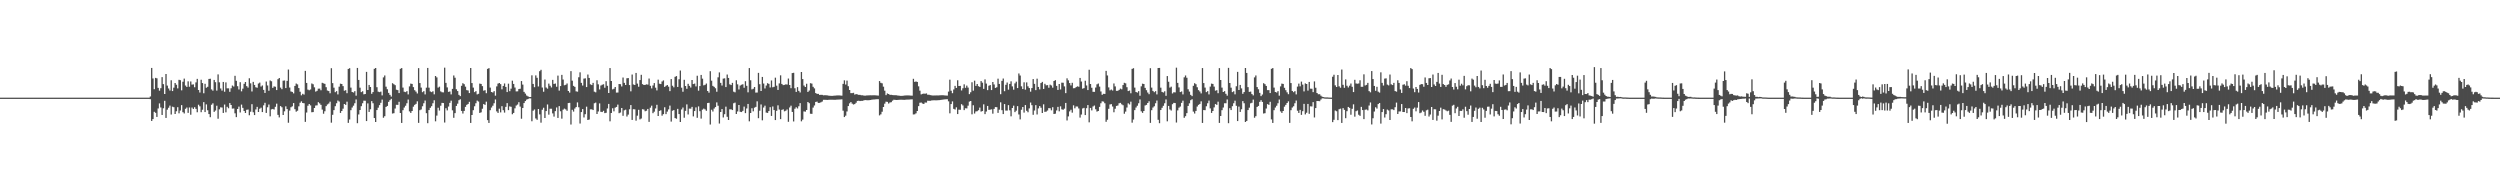 <?xml version="1.0" encoding="UTF-8"?>
<svg xmlns="http://www.w3.org/2000/svg" width="1920" height="150">
  <path d="M0 75.000h1v1.000H0zM1 75.000h1v1.000H1zM2 75.000h1v1.000H2zM3 75.000h1v1.000H3zM4 75.000h1v1.000H4zM5 75.000h1v1.000H5zM6 75.000h1v1.000H6zM7 75.000h1v1.000H7zM8 75.000h1v1.000H8zM9 75.000h1v1.000H9zM10 75.000h1v1.000H10zM11 75.000h1v1.000H11zM12 75.000h1v1.000H12zM13 75.000h1v1.000H13zM14 75.000h1v1.000H14zM15 75.000h1v1.000H15zM16 75.000h1v1.000H16zM17 75.000h1v1.000H17zM18 75.000h1v1.000H18zM19 75.000h1v1.000H19zM20 75.000h1v1.000H20zM21 75.000h1v1.000H21zM22 75.000h1v1.000H22zM23 75.000h1v1.000H23zM24 75.000h1v1.000H24zM25 75.000h1v1.000H25zM26 75.000h1v1.000H26zM27 75.000h1v1.000H27zM28 75.000h1v1.000H28zM29 75.000h1v1.000H29zM30 75.000h1v1.000H30zM31 75.000h1v1.000H31zM32 75.000h1v1.000H32zM33 75.000h1v1.000H33zM34 75.000h1v1.000H34zM35 75.000h1v1.000H35zM36 75.000h1v1.000H36zM37 75.000h1v1.000H37zM38 75.000h1v1.000H38zM39 75.000h1v1.000H39zM40 75.000h1v1.000H40zM41 75.000h1v1.000H41zM42 75.000h1v1.000H42zM43 75.000h1v1.000H43zM44 75.000h1v1.000H44zM45 75.000h1v1.000H45zM46 75.000h1v1.000H46zM47 75.000h1v1.000H47zM48 75.000h1v1.000H48zM49 75.000h1v1.000H49zM50 75.000h1v1.000H50zM51 75.000h1v1.000H51zM52 75.000h1v1.000H52zM53 75.000h1v1.000H53zM54 75.000h1v1.000H54zM55 75.000h1v1.000H55zM56 75.000h1v1.000H56zM57 75.000h1v1.000H57zM58 75.000h1v1.000H58zM59 75.000h1v1.000H59zM60 75.000h1v1.000H60zM61 75.000h1v1.000H61zM62 75.000h1v1.000H62zM63 75.000h1v1.000H63zM64 75.000h1v1.000H64zM65 75.000h1v1.000H65zM66 75.000h1v1.000H66zM67 75.000h1v1.000H67zM68 75.000h1v1.000H68zM69 75.000h1v1.000H69zM70 75.000h1v1.000H70zM71 75.000h1v1.000H71zM72 75.000h1v1.000H72zM73 75.000h1v1.000H73zM74 75.000h1v1.000H74zM75 75.000h1v1.000H75zM76 75.000h1v1.000H76zM77 75.000h1v1.000H77zM78 75.000h1v1.000H78zM79 75.000h1v1.000H79zM80 75.000h1v1.000H80zM81 75.000h1v1.000H81zM82 75.000h1v1.000H82zM83 75.000h1v1.000H83zM84 75.000h1v1.000H84zM85 75.000h1v1.000H85zM86 75.000h1v1.000H86zM87 75.000h1v1.000H87zM88 75.000h1v1.000H88zM89 75.000h1v1.000H89zM90 75.000h1v1.000H90zM91 75.000h1v1.000H91zM92 75.000h1v1.000H92zM93 75.000h1v1.000H93zM94 75.000h1v1.000H94zM95 75.000h1v1.000H95zM96 75.000h1v1.000H96zM97 75.000h1v1.000H97zM98 75.000h1v1.000H98zM99 75.000h1v1.000H99zM100 75.000h1v1.000H100zM101 75.000h1v1.000H101zM102 75.000h1v1.000H102zM103 75.000h1v1.000H103zM104 75.000h1v1.000H104zM105 75.000h1v1.000H105zM106 75.000h1v1.000H106zM107 75.000h1v1.000H107zM108 75.000h1v1.000H108zM109 75.000h1v1.000H109zM110 75.000h1v1.000H110zM111 75.000h1v1.000H111zM112 75.000h1v1.000H112zM113 75.000h1v1.000H113zM114 75.000h1v1.000H114zM115 74.087h1v2.117H115zM116 52.157h1v40.745H116zM117 60.237h1v31.196H117zM118 68.517h1v17.354H118zM119 59.797h1v26.816H119zM120 60.180h1v29.609H120zM121 67.481h1v15.808H121zM122 69.629h1v9.782H122zM123 67.750h1v14.791H123zM124 59.258h1v29.036H124zM125 64.591h1v18.555H125zM126 72.191h1v5.246H126zM127 56.810h1v33.751H127zM128 65.745h1v18.479H128zM129 67.916h1v14.831H129zM130 69.504h1v11.590H130zM131 61.633h1v26.324H131zM132 69.916h1v12.029H132zM133 67.326h1v15.015H133zM134 63.733h1v23.843H134zM135 65.077h1v20.357H135zM136 67.876h1v14.473H136zM137 61.274h1v25.751H137zM138 61.568h1v23.340H138zM139 69.386h1v11.331H139zM140 62.797h1v23.348H140zM141 60.353h1v26.764H141zM142 65.715h1v17.826H142zM143 66.744h1v15.866H143zM144 62.480h1v24.221H144zM145 66.589h1v15.962H145zM146 62.587h1v25.516H146zM147 64.978h1v17.599H147zM148 64.824h1v18.834H148zM149 67.035h1v15.305H149zM150 63.275h1v20.313H150zM151 60.593h1v25.627H151zM152 69.110h1v11.300H152zM153 71.091h1v10.583H153zM154 61.259h1v24.905H154zM155 63.807h1v20.445H155zM156 71.635h1v6.791H156zM157 64.361h1v21.693H157zM158 67.394h1v12.781H158zM159 66.687h1v17.983H159zM160 60.613h1v26.982H160zM161 60.452h1v29.542H161zM162 68.647h1v11.805H162zM163 69.616h1v9.719H163zM164 61.387h1v24.529H164zM165 63.142h1v21.773H165zM166 69.601h1v11.578H166zM167 57.119h1v34.049H167zM168 63.250h1v20.710H168zM169 67.959h1v14.468H169zM170 69.592h1v13.011H170zM171 62.924h1v23.810H171zM172 70.431h1v9.860H172zM173 63.293h1v22.999H173zM174 67.842h1v14.191H174zM175 67.831h1v15.336H175zM176 70.498h1v8.656H176zM177 67.768h1v12.883H177zM178 65.664h1v17.735H178zM179 66.449h1v16.851H179zM180 58.214h1v28.817H180zM181 62.031h1v27.915H181zM182 66.205h1v17.487H182zM183 68.693h1v13.200H183zM184 63.111h1v23.248H184zM185 70.162h1v10.191H185zM186 68.094h1v14.745H186zM187 64.369h1v20.880H187zM188 62.980h1v23.805H188zM189 66.126h1v18.200H189zM190 67.276h1v16.826H190zM191 60.122h1v28.403H191zM192 64.020h1v21.797H192zM193 70.254h1v9.778H193zM194 62.890h1v23.325H194zM195 65.247h1v23.135H195zM196 67.007h1v17.085H196zM197 67.361h1v14.688H197zM198 64.132h1v21.902H198zM199 63.436h1v20.079H199zM200 66.454h1v16.255H200zM201 65.660h1v20.404H201zM202 69.016h1v11.905H202zM203 71.378h1v7.566H203zM204 62.638h1v24.101H204zM205 65.659h1v16.717H205zM206 69.704h1v10.585H206zM207 61.813h1v27.533H207zM208 62.428h1v21.581H208zM209 67.469h1v16.180H209zM210 66.344h1v17.763H210zM211 66.626h1v15.385H211zM212 69.147h1v10.472H212zM213 60.814h1v27.403H213zM214 59.919h1v30.254H214zM215 67.262h1v14.206H215zM216 68.510h1v13.860H216zM217 61.945h1v26.359H217zM218 61.817h1v23.672H218zM219 67.645h1v14.032H219zM220 62.131h1v21.629H220zM221 53.378h1v40.873H221zM222 67.211h1v17.746H222zM223 70.247h1v12.123H223zM224 70.610h1v11.035H224zM225 71.730h1v7.416H225zM226 65.996h1v17.877H226zM227 64.149h1v21.588H227zM228 64.805h1v20.238H228zM229 67.617h1v14.049H229zM230 70.467h1v8.427H230zM231 73.228h1v4.603H231zM232 72.014h1v7.099H232zM233 72.664h1v6.651H233zM234 54.422h1v39.158H234zM235 63.693h1v22.707H235zM236 68.799h1v12.408H236zM237 69.346h1v10.504H237zM238 68.734h1v12.219H238zM239 64.121h1v22.107H239zM240 64.703h1v21.339H240zM241 67.056h1v15.878H241zM242 70.361h1v10.696H242zM243 69.757h1v11.152H243zM244 68.113h1v10.360H244zM245 68.044h1v11.350H245zM246 69.312h1v11.244H246zM247 63.594h1v20.602H247zM248 64.019h1v23.352H248zM249 64.385h1v21.080H249zM250 66.953h1v14.536H250zM251 69.533h1v10.699H251zM252 69.915h1v9.623H252zM253 71.635h1v6.463H253zM254 52.362h1v41.850H254zM255 63.865h1v24.299H255zM256 67.331h1v17.260H256zM257 70.815h1v10.742H257zM258 70.013h1v9.287H258zM259 72.493h1v4.739H259zM260 66.558h1v11.427H260zM261 64.249h1v22.461H261zM262 64.497h1v20.742H262zM263 66.163h1v17.315H263zM264 69.669h1v10.226H264zM265 69.296h1v11.252H265zM266 71.567h1v6.525H266zM267 52.917h1v41.446H267zM268 52.354h1v39.414H268zM269 67.276h1v17.346H269zM270 70.646h1v11.915H270zM271 71.078h1v10.092H271zM272 70.003h1v9.308H272zM273 73.495h1v2.916H273zM274 52.157h1v42.451H274zM275 61.367h1v26.544H275zM276 67.330h1v17.176H276zM277 70.779h1v10.757H277zM278 70.088h1v9.207H278zM279 72.463h1v4.858H279zM280 72.205h1v5.176H280zM281 55.194h1v37.785H281zM282 69.125h1v10.302H282zM283 65.241h1v20.706H283zM284 66.829h1v17.093H284zM285 72.033h1v5.648H285zM286 70.684h1v8.641H286zM287 52.856h1v37.793H287zM288 52.220h1v41.472H288zM289 66.948h1v17.603H289zM290 70.393h1v12.290H290zM291 70.767h1v9.984H291zM292 70.330h1v8.607H292zM293 73.269h1v3.241H293zM294 59.419h1v31.014H294zM295 57.979h1v31.242H295zM296 66.558h1v15.584H296zM297 68.558h1v12.794H297zM298 71.318h1v6.900H298zM299 72.874h1v4.070H299zM300 74.191h1v1.703H300zM301 63.915h1v23.295H301zM302 64.664h1v22.288H302zM303 65.445h1v17.890H303zM304 68.893h1v11.591H304zM305 69.211h1v11.322H305zM306 71.493h1v6.709H306zM307 52.845h1v33.933H307zM308 52.256h1v42.173H308zM309 67.257h1v17.397H309zM310 70.472h1v12.118H310zM311 70.779h1v10.406H311zM312 69.989h1v9.324H312zM313 72.475h1v3.941H313zM314 66.334h1v19.234H314zM315 64.211h1v22.533H315zM316 64.462h1v20.803H316zM317 66.896h1v15.024H317zM318 69.285h1v11.276H318zM319 70.365h1v9.424H319zM320 71.769h1v6.031H320zM321 52.312h1v42.075H321zM322 63.788h1v20.848H322zM323 67.299h1v16.762H323zM324 70.786h1v10.813H324zM325 69.998h1v9.321H325zM326 72.479h1v4.754H326zM327 67.331h1v19.609H327zM328 52.151h1v42.483H328zM329 67.313h1v17.198H329zM330 70.234h1v12.542H330zM331 70.773h1v10.766H331zM332 70.084h1v9.212H332zM333 72.462h1v4.535H333zM334 58.385h1v34.781H334zM335 59.457h1v29.327H335zM336 67.281h1v15.446H336zM337 66.548h1v18.345H337zM338 70.192h1v11.035H338zM339 70.863h1v8.154H339zM340 70.987h1v8.169H340zM341 51.959h1v42.153H341zM342 63.643h1v19.489H342zM343 67.146h1v17.635H343zM344 70.548h1v11.271H344zM345 70.240h1v8.762H345zM346 72.498h1v4.815H346zM347 68.274h1v16.469H347zM348 57.945h1v32.520H348zM349 59.682h1v27.229H349zM350 68.553h1v12.808H350zM351 69.926h1v9.682H351zM352 72.872h1v4.073H352zM353 73.834h1v2.402H353zM354 65.897h1v19.286H354zM355 63.909h1v23.306H355zM356 64.660h1v20.558H356zM357 66.580h1v15.486H357zM358 69.211h1v11.326H358zM359 69.473h1v10.367H359zM360 71.494h1v6.711H360zM361 52.249h1v42.184H361zM362 63.794h1v24.540H362zM363 67.296h1v17.361H363zM364 70.780h1v10.838H364zM365 69.986h1v9.326H365zM366 72.473h1v4.766H366zM367 72.051h1v5.948H367zM368 64.213h1v22.537H368zM369 64.468h1v21.814H369zM370 66.147h1v17.365H370zM371 69.656h1v10.254H371zM372 69.281h1v11.278H372zM373 71.558h1v6.539H373zM374 52.876h1v39.408H374zM375 52.311h1v42.079H375zM376 67.264h1v17.373H376zM377 70.637h1v11.934H377zM378 71.072h1v10.106H378zM379 69.998h1v9.320H379zM380 73.494h1v2.919H380zM381 66.346h1v19.208H381zM382 64.223h1v22.514H382zM383 63.732h1v19.750H383zM384 64.594h1v21.705H384zM385 68.632h1v12.916H385zM386 65.986h1v18.631H386zM387 64.076h1v22.408H387zM388 66.779h1v15.285H388zM389 70.708h1v8.492H389zM390 64.260h1v20.313H390zM391 70.027h1v11.699H391zM392 68.087h1v13.946H392zM393 61.933h1v25.817H393zM394 64.437h1v22.272H394zM395 67.215h1v16.000H395zM396 70.183h1v10.861H396zM397 70.129h1v10.160H397zM398 68.417h1v10.090H398zM399 68.141h1v13.723H399zM400 62.276h1v28.893H400zM401 64.990h1v17.967H401zM402 70.574h1v8.565H402zM403 71.865h1v5.770H403zM404 73.374h1v3.145H404zM405 74.002h1v2.058H405zM406 74.528h1v1.000H406zM407 74.475h1v1.097H407zM408 57.874h1v35.254H408zM409 64.447h1v20.549H409zM410 66.991h1v17.080H410zM411 57.897h1v33.087H411zM412 59.744h1v32.250H412zM413 66.424h1v17.280H413zM414 54.657h1v33.200H414zM415 53.626h1v40.559H415zM416 67.206h1v17.070H416zM417 70.436h1v12.311H417zM418 61.081h1v29.565H418zM419 67.240h1v18.058H419zM420 68.088h1v12.156H420zM421 64.222h1v23.824H421zM422 65.852h1v17.655H422zM423 67.151h1v16.371H423zM424 61.336h1v25.768H424zM425 64.486h1v25.040H425zM426 64.135h1v21.235H426zM427 66.626h1v15.891H427zM428 58.059h1v32.506H428zM429 69.585h1v11.904H429zM430 66.086h1v19.342H430zM431 57.473h1v33.647H431zM432 61.060h1v23.190H432zM433 65.477h1v17.933H433zM434 65.105h1v18.915H434zM435 64.120h1v20.980H435zM436 69.887h1v9.273H436zM437 71.141h1v7.835H437zM438 54.638h1v41.012H438zM439 61.929h1v22.375H439zM440 65.962h1v19.742H440zM441 66.690h1v16.674H441zM442 70.168h1v12.070H442zM443 70.421h1v8.218H443zM444 59.353h1v23.028H444zM445 55.567h1v39.318H445zM446 63.658h1v22.388H446zM447 65.707h1v18.069H447zM448 60.362h1v29.874H448zM449 60.149h1v27.557H449zM450 66.848h1v15.077H450zM451 57.261h1v34.899H451zM452 59.856h1v31.961H452zM453 64.782h1v19.189H453zM454 65.312h1v18.667H454zM455 63.647h1v20.903H455zM456 70.398h1v8.924H456zM457 70.903h1v7.891H457zM458 61.663h1v25.908H458zM459 64.764h1v20.849H459zM460 68.708h1v10.705H460zM461 65.685h1v20.186H461zM462 65.070h1v21.012H462zM463 64.736h1v20.383H463zM464 67.391h1v19.510H464zM465 62.351h1v24.271H465zM466 65.885h1v17.422H466zM467 71.408h1v8.432H467zM468 52.287h1v40.901H468zM469 62.189h1v24.584H469zM470 68.670h1v14.485H470zM471 68.153h1v17.363H471zM472 66.796h1v15.911H472zM473 71.102h1v10.998H473zM474 71.046h1v9.298H474zM475 64.537h1v22.391H475zM476 64.671h1v21.761H476zM477 66.388h1v16.577H477zM478 59.520h1v29.425H478zM479 63.666h1v21.051H479zM480 65.275h1v18.944H480zM481 60.111h1v29.378H481zM482 59.963h1v28.028H482zM483 65.315h1v18.609H483zM484 70.132h1v10.564H484zM485 57.256h1v34.835H485zM486 64.887h1v18.966H486zM487 65.294h1v18.671H487zM488 56.021h1v36.650H488zM489 64.191h1v24.656H489zM490 66.636h1v17.675H490zM491 61.506h1v30.215H491zM492 57.463h1v33.548H492zM493 64.636h1v19.217H493zM494 65.290h1v18.812H494zM495 65.180h1v20.276H495zM496 64.753h1v20.272H496zM497 64.968h1v18.678H497zM498 60.302h1v33.290H498zM499 65.898h1v16.795H499zM500 67.893h1v13.249H500zM501 65.658h1v21.256H501zM502 63.786h1v21.971H502zM503 67.323h1v15.995H503zM504 69.442h1v11.051H504zM505 61.192h1v27.881H505zM506 64.321h1v20.879H506zM507 64.576h1v20.114H507zM508 62.551h1v26.277H508zM509 61.761h1v25.882H509zM510 66.783h1v15.622H510zM511 65.909h1v21.731H511zM512 65.272h1v20.415H512zM513 66.551h1v17.471H513zM514 69.981h1v11.137H514zM515 60.713h1v32.659H515zM516 65.849h1v19.211H516zM517 67.046h1v17.494H517zM518 58.994h1v31.694H518zM519 58.433h1v32.773H519zM520 66.783h1v16.837H520zM521 60.852h1v26.739H521zM522 54.143h1v39.534H522zM523 67.309h1v16.755H523zM524 70.462h1v12.149H524zM525 61.299h1v29.124H525zM526 66.025h1v19.143H526zM527 68.185h1v11.988H527zM528 64.340h1v23.555H528zM529 65.951h1v17.472H529zM530 67.228h1v16.215H530zM531 61.452h1v20.614H531zM532 64.570h1v24.843H532zM533 64.202h1v21.098H533zM534 66.332h1v16.138H534zM535 58.145h1v32.344H535zM536 69.612h1v12.077H536zM537 66.122h1v19.265H537zM538 57.534h1v33.527H538zM539 60.412h1v23.808H539zM540 65.513h1v17.870H540zM541 65.137h1v18.861H541zM542 64.148h1v20.923H542zM543 69.898h1v9.253H543zM544 71.149h1v7.817H544zM545 54.678h1v40.937H545zM546 61.948h1v22.339H546zM547 65.970h1v19.710H547zM548 66.700h1v16.650H548zM549 67.776h1v14.454H549zM550 70.428h1v8.209H550zM551 59.372h1v21.826H551zM552 55.585h1v39.283H552zM553 63.665h1v22.372H553zM554 65.711h1v18.055H554zM555 60.369h1v29.854H555zM556 60.157h1v27.538H556zM557 66.852h1v15.069H557zM558 57.267h1v32.425H558zM559 59.861h1v32.289H559zM560 64.782h1v19.183H560zM561 65.313h1v18.659H561zM562 63.655h1v20.894H562zM563 70.398h1v8.921H563zM564 70.906h1v7.888H564zM565 61.663h1v25.896H565zM566 64.762h1v20.846H566zM567 68.713h1v11.910H567zM568 65.687h1v20.183H568zM569 65.072h1v21.012H569zM570 64.738h1v20.386H570zM571 67.394h1v14.491H571zM572 62.351h1v24.548H572zM573 65.886h1v17.420H573zM574 70.919h1v8.919H574zM575 52.279h1v40.898H575zM576 61.635h1v25.140H576zM577 68.668h1v14.486H577zM578 68.152h1v17.364H578zM579 66.797h1v15.908H579zM580 71.102h1v10.996H580zM581 71.046h1v6.760H581zM582 55.943h1v34.834H582zM583 64.657h1v20.399H583zM584 69.866h1v10.354H584zM585 59.062h1v33.350H585zM586 64.156h1v18.454H586zM587 67.936h1v13.213H587zM588 65.692h1v20.804H588zM589 63.888h1v22.857H589zM590 64.394h1v20.917H590zM591 67.152h1v15.185H591zM592 61.783h1v27.250H592zM593 67.006h1v14.736H593zM594 66.673h1v17.863H594zM595 59.667h1v32.532H595zM596 65.775h1v19.330H596zM597 69.051h1v11.845H597zM598 64.028h1v20.119H598zM599 57.842h1v33.638H599zM600 64.473h1v19.891H600zM601 65.375h1v18.595H601zM602 65.160h1v20.362H602zM603 64.744h1v20.277H603zM604 64.912h1v19.144H604zM605 60.303h1v33.243H605zM606 65.287h1v17.237H606zM607 67.732h1v13.420H607zM608 56.126h1v29.863H608zM609 55.936h1v37.370H609zM610 67.792h1v15.713H610zM611 70.626h1v11.734H611zM612 66.902h1v16.387H612zM613 69.805h1v11.795H613zM614 71.021h1v8.200H614zM615 55.313h1v37.878H615zM616 60.705h1v31.135H616zM617 65.714h1v19.865H617zM618 66.827h1v18.911H618zM619 64.311h1v20.179H619zM620 70.594h1v7.736H620zM621 69.530h1v9.751H621zM622 63.904h1v23.459H622zM623 64.226h1v23.206H623zM624 66.683h1v15.941H624zM625 67.882h1v13.102H625zM626 71.500h1v6.795H626zM627 72.091h1v5.955H627zM628 72.087h1v6.962H628zM629 72.905h1v6.082H629zM630 72.832h1v5.695H630zM631 72.848h1v5.120H631zM632 73.205h1v3.452H632zM633 73.132h1v3.537H633zM634 73.173h1v3.550H634zM635 73.264h1v3.487H635zM636 73.460h1v3.199H636zM637 73.554h1v3.038H637zM638 73.632h1v2.961H638zM639 73.633h1v2.978H639zM640 73.461h1v3.195H640zM641 73.399h1v3.245H641zM642 73.309h1v3.240H642zM643 73.262h1v3.231H643zM644 73.290h1v3.134H644zM645 73.372h1v3.040H645zM646 73.477h1v2.833H646zM647 64.425h1v20.553H647zM648 61.703h1v28.216H648zM649 64.919h1v23.928H649zM650 61.926h1v23.670H650zM651 66.212h1v15.238H651zM652 69.118h1v10.245H652zM653 71.508h1v6.885H653zM654 71.509h1v8.117H654zM655 71.280h1v9.016H655zM656 72.679h1v7.249H656zM657 72.219h1v6.661H657zM658 72.508h1v5.030H658zM659 72.848h1v4.522H659zM660 72.866h1v4.771H660zM661 73.142h1v4.343H661zM662 73.159h1v4.295H662zM663 73.440h1v3.595H663zM664 73.460h1v3.370H664zM665 73.307h1v3.666H665zM666 73.289h1v3.739H666zM667 73.200h1v3.746H667zM668 73.160h1v3.661H668zM669 73.193h1v3.389H669zM670 73.156h1v3.296H670zM671 73.174h1v3.192H671zM672 73.237h1v3.068H672zM673 73.321h1v2.876H673zM674 73.440h1v2.722H674zM675 62.249h1v26.399H675zM676 63.578h1v24.234H676zM677 63.984h1v21.806H677zM678 66.557h1v15.622H678zM679 69.646h1v9.974H679zM680 73.049h1v5.042H680zM681 71.772h1v6.444H681zM682 72.190h1v7.315H682zM683 72.882h1v5.813H683zM684 72.784h1v5.687H684zM685 73.024h1v4.305H685zM686 73.121h1v3.468H686zM687 73.101h1v3.622H687zM688 73.154h1v3.626H688zM689 73.349h1v3.395H689zM690 73.466h1v3.205H690zM691 73.610h1v2.990H691zM692 73.624h1v2.995H692zM693 73.566h1v3.080H693zM694 73.387h1v3.288H694zM695 73.318h1v3.256H695zM696 73.248h1v3.271H696zM697 73.250h1v3.236H697zM698 73.314h1v3.109H698zM699 73.410h1v2.948H699zM700 73.487h1v2.807H700zM701 60.539h1v27.365H701zM702 62.879h1v24.946H702zM703 62.549h1v24.504H703zM704 62.944h1v22.282H704zM705 66.306h1v15.193H705zM706 69.627h1v9.263H706zM707 72.480h1v6.252H707zM708 72.090h1v7.399H708zM709 71.878h1v8.000H709zM710 71.996h1v6.724H710zM711 71.753h1v7.041H711zM712 72.737h1v4.601H712zM713 72.731h1v4.686H713zM714 73.045h1v4.366H714zM715 73.216h1v3.918H715zM716 73.373h1v3.659H716zM717 73.312h1v3.679H717zM718 73.305h1v3.728H718zM719 73.243h1v3.831H719zM720 73.330h1v3.622H720zM721 73.194h1v3.704H721zM722 73.154h1v3.594H722zM723 73.098h1v3.485H723zM724 73.165h1v3.256H724zM725 73.247h1v3.114H725zM726 73.378h1v2.882H726zM727 73.429h1v2.772H727zM728 70.364h1v7.461H728zM729 61.193h1v25.822H729zM730 69.674h1v10.242H730zM731 71.592h1v6.305H731zM732 68.708h1v14.904H732zM733 65.926h1v18.180H733zM734 67.550h1v14.891H734zM735 61.642h1v25.970H735zM736 66.050h1v18.171H736zM737 65.966h1v18.379H737zM738 69.493h1v10.539H738zM739 67.804h1v13.195H739zM740 64.781h1v19.798H740zM741 67.451h1v15.682H741zM742 65.737h1v17.526H742zM743 67.279h1v13.857H743zM744 72.295h1v5.732H744zM745 70.855h1v6.690H745zM746 63.195h1v24.596H746zM747 69.650h1v11.179H747zM748 61.954h1v25.231H748zM749 65.941h1v19.682H749zM750 64.513h1v20.903H750zM751 66.188h1v18.436H751zM752 66.777h1v15.858H752zM753 62.259h1v23.460H753zM754 63.477h1v21.827H754zM755 68.236h1v11.916H755zM756 60.953h1v26.688H756zM757 64.220h1v21.426H757zM758 69.212h1v12.166H758zM759 65.819h1v18.534H759zM760 65.334h1v18.876H760zM761 69.188h1v14.799H761zM762 63.000h1v24.322H762zM763 64.860h1v18.726H763zM764 67.552h1v14.659H764zM765 67.028h1v15.292H765zM766 60.404h1v26.266H766zM767 64.485h1v19.727H767zM768 72.320h1v6.283H768zM769 62.122h1v22.533H769zM770 60.288h1v27.334H770zM771 70.047h1v9.864H771zM772 65.116h1v19.825H772zM773 63.401h1v21.524H773zM774 68.848h1v11.883H774zM775 64.454h1v20.303H775zM776 62.446h1v26.893H776zM777 66.332h1v16.636H777zM778 68.888h1v12.258H778zM779 64.039h1v22.067H779zM780 62.744h1v22.259H780zM781 67.617h1v13.896H781zM782 56.438h1v31.472H782zM783 57.999h1v33.716H783zM784 66.292h1v17.976H784zM785 68.398h1v13.791H785zM786 63.207h1v23.281H786zM787 68.876h1v11.806H787zM788 63.287h1v21.812H788zM789 66.301h1v19.920H789zM790 67.657h1v15.570H790zM791 70.389h1v8.357H791zM792 67.620h1v13.174H792zM793 60.713h1v27.474H793zM794 64.429h1v20.485H794zM795 69.216h1v11.534H795zM796 60.404h1v27.512H796zM797 66.747h1v16.483H797zM798 68.683h1v12.780H798zM799 63.781h1v18.982H799zM800 62.873h1v23.931H800zM801 68.310h1v11.825H801zM802 64.366h1v21.524H802zM803 65.560h1v20.145H803zM804 65.358h1v19.553H804zM805 67.373h1v15.661H805zM806 65.022h1v18.146H806zM807 65.614h1v19.100H807zM808 67.337h1v14.974H808zM809 62.216h1v25.315H809zM810 61.531h1v25.791H810zM811 65.921h1v18.938H811zM812 69.062h1v13.025H812zM813 64.531h1v20.950H813zM814 68.705h1v12.954H814zM815 63.498h1v20.471H815zM816 63.545h1v20.761H816zM817 66.371h1v17.085H817zM818 71.533h1v7.501H818zM819 60.166h1v32.341H819zM820 61.694h1v27.677H820zM821 63.801h1v21.728H821zM822 65.573h1v18.713H822zM823 63.593h1v22.922H823zM824 67.793h1v13.098H824zM825 67.665h1v15.557H825zM826 66.881h1v14.896H826zM827 66.300h1v15.491H827zM828 66.596h1v16.711H828zM829 59.838h1v30.466H829zM830 62.615h1v25.320H830zM831 68.105h1v15.211H831zM832 67.700h1v15.120H832zM833 61.990h1v26.380H833zM834 65.655h1v17.436H834zM835 69.176h1v11.509H835zM836 53.564h1v40.399H836zM837 64.513h1v18.375H837zM838 67.372h1v17.439H838zM839 70.507h1v11.253H839zM840 70.532h1v10.495H840zM841 67.213h1v16.693H841zM842 64.760h1v20.939H842zM843 64.165h1v21.075H843zM844 66.532h1v15.526H844zM845 70.266h1v9.066H845zM846 72.785h1v5.043H846zM847 72.018h1v6.035H847zM848 72.141h1v7.169H848zM849 54.442h1v39.122H849zM850 57.978h1v33.996H850zM851 67.122h1v16.416H851zM852 69.350h1v10.900H852zM853 68.739h1v11.217H853zM854 69.532h1v12.300H854zM855 64.126h1v22.096H855zM856 66.378h1v17.139H856zM857 69.809h1v11.532H857zM858 69.757h1v11.298H858zM859 69.016h1v10.293H859zM860 68.046h1v10.965H860zM861 68.599h1v11.522H861zM862 65.353h1v15.468H862zM863 63.596h1v23.770H863zM864 64.023h1v21.709H864zM865 66.954h1v15.624H865zM866 69.948h1v9.421H866zM867 69.534h1v10.697H867zM868 71.635h1v6.464H868zM869 52.895h1v41.321H869zM870 52.376h1v39.416H870zM871 67.260h1v17.329H871zM872 70.662h1v11.908H872zM873 71.095h1v10.084H873zM874 70.013h1v9.287H874zM875 73.504h1v2.904H875zM876 66.296h1v19.232H876zM877 64.244h1v22.458H877zM878 64.500h1v20.743H878zM879 67.474h1v13.508H879zM880 69.297h1v11.250H880zM881 71.042h1v8.064H881zM882 72.365h1v5.430H882zM883 52.358h1v42.006H883zM884 67.279h1v17.340H884zM885 69.848h1v12.712H885zM886 70.789h1v10.799H886zM887 70.003h1v9.309H887zM888 72.481h1v4.749H888zM889 52.204h1v39.822H889zM890 52.152h1v42.452H890zM891 67.321h1v17.185H891zM892 70.616h1v12.154H892zM893 71.046h1v10.225H893zM894 70.089h1v9.208H894zM895 73.583h1v2.807H895zM896 58.394h1v34.769H896zM897 62.777h1v18.557H897zM898 67.282h1v16.792H898zM899 66.548h1v18.340H899zM900 71.788h1v8.222H900zM901 70.861h1v8.152H901zM902 70.985h1v8.168H902zM903 51.967h1v42.146H903zM904 63.643h1v21.131H904zM905 67.143h1v15.544H905zM906 70.704h1v11.113H906zM907 70.240h1v8.760H907zM908 72.498h1v4.814H908zM909 59.414h1v31.044H909zM910 57.946h1v31.307H910zM911 59.683h1v27.225H911zM912 68.551h1v12.807H912zM913 70.335h1v9.002H913zM914 72.872h1v4.073H914zM915 73.834h1v2.402H915zM916 65.897h1v19.820H916zM917 63.912h1v23.306H917zM918 64.655h1v20.558H918zM919 66.998h1v14.802H919zM920 69.210h1v11.325H920zM921 70.240h1v9.601H921zM922 71.736h1v6.088H922zM923 52.251h1v42.184H923zM924 63.799h1v20.744H924zM925 67.296h1v17.361H925zM926 70.781h1v10.837H926zM927 69.988h1v9.326H927zM928 72.474h1v4.766H928zM929 66.521h1v16.725H929zM930 64.207h1v22.534H930zM931 64.463h1v20.807H931zM932 66.488h1v15.976H932zM933 69.653h1v10.253H933zM934 69.280h1v11.279H934zM935 71.558h1v6.539H935zM936 52.307h1v42.080H936zM937 61.433h1v27.675H937zM938 67.265h1v17.370H938zM939 70.636h1v11.934H939zM940 69.997h1v9.320H940zM941 72.054h1v7.249H941zM942 73.494h1v2.919H942zM943 52.141h1v42.487H943zM944 63.748h1v19.345H944zM945 67.323h1v17.189H945zM946 70.771h1v10.766H946zM947 70.085h1v9.212H947zM948 72.462h1v4.860H948zM949 66.274h1v14.978H949zM950 55.199h1v37.795H950zM951 69.118h1v12.768H951zM952 65.241h1v20.714H952zM953 67.904h1v16.020H953zM954 72.033h1v5.650H954zM955 70.683h1v8.642H955zM956 52.216h1v41.480H956zM957 56.004h1v36.863H957zM958 66.943h1v17.611H958zM959 70.550h1v12.134H959zM960 70.329h1v9.026H960zM961 72.266h1v6.672H961zM962 73.269h1v3.241H962zM963 59.417h1v31.020H963zM964 57.976h1v31.246H964zM965 66.886h1v15.261H965zM966 68.558h1v12.795H966zM967 71.317h1v6.900H967zM968 73.834h1v3.108H968zM969 72.575h1v5.686H969zM970 63.913h1v23.294H970zM971 64.670h1v22.276H971zM972 65.992h1v17.342H972zM973 69.247h1v10.707H973zM974 69.212h1v11.323H974zM975 71.495h1v6.710H975zM976 52.842h1v38.866H976zM977 52.250h1v42.175H977zM978 67.257h1v17.398H978zM979 70.633h1v11.958H979zM980 71.070h1v10.116H980zM981 69.987h1v9.324H981zM982 73.491h1v2.924H982zM983 66.333h1v19.230H983zM984 64.214h1v22.534H984zM985 64.464h1v20.802H985zM986 67.452h1v14.466H986zM987 69.283h1v11.277H987zM988 70.897h1v8.218H988zM989 72.357h1v5.442H989zM990 52.312h1v42.075H990zM991 63.774h1v20.863H991zM992 69.842h1v12.729H992zM993 70.784h1v10.816H993zM994 69.998h1v9.319H994zM995 72.479h1v4.754H995zM996 66.534h1v18.518H996zM997 64.218h1v22.511H997zM998 66.322h1v18.072H998zM999 62.649h1v25.583H999zM1000 64.953h1v20.435H1000zM1001 70.194h1v9.583H1001zM1002 64.072h1v23.808H1002zM1003 64.504h1v22.074H1003zM1004 69.563h1v10.236H1004zM1005 62.911h1v24.484H1005zM1006 68.113h1v13.572H1006zM1007 68.170h1v13.591H1007zM1008 70.773h1v7.660H1008zM1009 62.538h1v27.696H1009zM1010 67.405h1v15.587H1010zM1011 71.405h1v6.151H1011zM1012 72.417h1v5.187H1012zM1013 72.361h1v5.376H1013zM1014 73.472h1v2.973H1014zM1015 74.314h1v1.187H1015zM1016 74.546h1v1.000H1016zM1017 74.784h1v1.000H1017zM1018 74.811h1v1.000H1018zM1019 74.814h1v1.000H1019zM1020 74.891h1v1.000H1020zM1021 74.947h1v1.000H1021zM1022 74.976h1v1.000H1022zM1023 58.913h1v34.875H1023zM1024 57.392h1v34.612H1024zM1025 65.517h1v19.350H1025zM1026 66.830h1v18.608H1026zM1027 57.625h1v34.620H1027zM1028 66.288h1v17.567H1028zM1029 67.404h1v16.076H1029zM1030 53.388h1v41.021H1030zM1031 65.115h1v17.912H1031zM1032 67.453h1v16.921H1032zM1033 60.961h1v29.826H1033zM1034 65.844h1v19.542H1034zM1035 67.180h1v14.943H1035zM1036 65.780h1v17.044H1036zM1037 64.156h1v23.978H1037zM1038 66.651h1v16.916H1038zM1039 70.704h1v9.407H1039zM1040 61.274h1v28.316H1040zM1041 64.098h1v21.310H1041zM1042 64.312h1v20.525H1042zM1043 64.083h1v24.037H1043zM1044 61.630h1v27.368H1044zM1045 66.672h1v15.391H1045zM1046 66.652h1v17.888H1046zM1047 57.069h1v34.433H1047zM1048 65.624h1v18.650H1048zM1049 65.174h1v18.884H1049zM1050 63.650h1v21.141H1050zM1051 69.992h1v11.071H1051zM1052 70.928h1v7.777H1052zM1053 54.566h1v40.999H1053zM1054 60.746h1v30.071H1054zM1055 66.002h1v19.654H1055zM1056 69.750h1v12.643H1056zM1057 66.675h1v16.713H1057zM1058 70.410h1v9.501H1058zM1059 71.100h1v8.029H1059zM1060 55.547h1v39.353H1060zM1061 63.648h1v22.407H1061zM1062 65.700h1v18.083H1062zM1063 60.350h1v29.897H1063zM1064 60.137h1v27.575H1064zM1065 64.957h1v19.224H1065zM1066 65.573h1v19.279H1066zM1067 57.249h1v34.917H1067zM1068 64.778h1v19.199H1068zM1069 65.306h1v18.675H1069zM1070 63.649h1v20.909H1070zM1071 69.941h1v12.406H1071zM1072 70.396h1v8.400H1072zM1073 61.658h1v25.912H1073zM1074 63.717h1v21.897H1074zM1075 68.709h1v16.863H1075zM1076 71.368h1v8.559H1076zM1077 65.068h1v20.960H1077zM1078 64.739h1v21.345H1078zM1079 65.812h1v17.121H1079zM1080 62.348h1v24.555H1080zM1081 65.883h1v17.430H1081zM1082 67.613h1v15.550H1082zM1083 52.276h1v37.594H1083zM1084 53.086h1v40.103H1084zM1085 67.990h1v15.579H1085zM1086 70.808h1v11.792H1086zM1087 66.793h1v18.724H1087zM1088 68.292h1v14.414H1088zM1089 71.046h1v7.350H1089zM1090 65.180h1v21.747H1090zM1091 64.538h1v21.900H1091zM1092 64.673h1v20.184H1092zM1093 66.637h1v19.201H1093zM1094 59.518h1v29.428H1094zM1095 63.668h1v21.052H1095zM1096 65.271h1v18.945H1096zM1097 60.112h1v29.379H1097zM1098 59.958h1v28.029H1098zM1099 66.808h1v15.350H1099zM1100 57.257h1v34.838H1100zM1101 64.885h1v18.965H1101zM1102 66.066h1v17.904H1102zM1103 62.882h1v29.794H1103zM1104 56.028h1v32.826H1104zM1105 64.191h1v21.046H1105zM1106 66.750h1v15.944H1106zM1107 57.459h1v34.257H1107zM1108 64.634h1v19.218H1108zM1109 65.288h1v18.812H1109zM1110 66.684h1v18.167H1110zM1111 65.161h1v20.297H1111zM1112 64.750h1v20.218H1112zM1113 61.779h1v26.439H1113zM1114 60.300h1v33.288H1114zM1115 66.824h1v14.316H1115zM1116 68.756h1v11.741H1116zM1117 63.785h1v23.127H1117zM1118 66.587h1v16.730H1118zM1119 68.626h1v13.377H1119zM1120 61.194h1v27.879H1120zM1121 65.792h1v19.363H1121zM1122 64.322h1v20.876H1122zM1123 65.560h1v18.404H1123zM1124 58.241h1v32.179H1124zM1125 68.636h1v13.317H1125zM1126 66.187h1v19.142H1126zM1127 65.435h1v22.701H1127zM1128 65.549h1v18.157H1128zM1129 70.123h1v10.939H1129zM1130 60.391h1v33.261H1130zM1131 61.192h1v28.592H1131zM1132 65.725h1v19.357H1132zM1133 67.036h1v15.540H1133zM1134 58.361h1v32.843H1134zM1135 66.760h1v16.800H1135zM1136 67.905h1v14.779H1136zM1137 54.167h1v39.504H1137zM1138 65.426h1v17.372H1138zM1139 67.716h1v16.351H1139zM1140 61.307h1v29.114H1140zM1141 66.027h1v19.136H1141zM1142 67.358h1v14.601H1142zM1143 65.949h1v15.937H1143zM1144 64.344h1v23.548H1144zM1145 66.781h1v16.658H1145zM1146 70.762h1v9.277H1146zM1147 61.449h1v27.965H1147zM1148 64.205h1v20.978H1148zM1149 64.419h1v20.881H1149zM1150 64.172h1v23.578H1150zM1151 61.729h1v27.154H1151zM1152 66.733h1v15.283H1152zM1153 66.707h1v17.771H1153zM1154 57.172h1v34.246H1154zM1155 65.674h1v18.552H1155zM1156 65.216h1v18.799H1156zM1157 63.694h1v21.055H1157zM1158 70.024h1v11.015H1158zM1159 70.010h1v8.681H1159zM1160 54.626h1v40.879H1160zM1161 60.776h1v29.992H1161zM1162 66.022h1v19.607H1162zM1163 70.536h1v11.839H1163zM1164 66.692h1v16.678H1164zM1165 70.420h1v9.481H1165zM1166 71.107h1v8.017H1166zM1167 55.579h1v39.299H1167zM1168 63.659h1v22.382H1168zM1169 65.709h1v18.064H1169zM1170 60.368h1v29.864H1170zM1171 60.152h1v27.549H1171zM1172 64.967h1v19.208H1172zM1173 65.579h1v15.389H1173zM1174 57.263h1v34.889H1174zM1175 64.785h1v19.186H1175zM1176 65.312h1v18.663H1176zM1177 63.653h1v20.896H1177zM1178 69.943h1v12.399H1178zM1179 70.399h1v8.396H1179zM1180 61.661h1v25.900H1180zM1181 63.722h1v21.889H1181zM1182 68.709h1v16.859H1182zM1183 71.369h1v6.128H1183zM1184 65.071h1v20.957H1184zM1185 64.747h1v21.338H1185zM1186 65.813h1v17.118H1186zM1187 62.352h1v24.548H1187zM1188 65.881h1v17.425H1188zM1189 67.610h1v15.550H1189zM1190 52.285h1v37.584H1190zM1191 53.093h1v40.092H1191zM1192 67.993h1v15.576H1192zM1193 70.261h1v12.339H1193zM1194 65.515h1v20.178H1194zM1195 64.533h1v21.128H1195zM1196 65.080h1v18.066H1196zM1197 59.067h1v30.912H1197zM1198 59.068h1v29.476H1198zM1199 67.849h1v15.564H1199zM1200 66.508h1v18.163H1200zM1201 60.533h1v28.584H1201zM1202 67.738h1v13.069H1202zM1203 69.589h1v10.379H1203zM1204 65.128h1v22.001H1204zM1205 66.119h1v17.060H1205zM1206 70.933h1v10.158H1206zM1207 57.625h1v33.795H1207zM1208 59.675h1v30.126H1208zM1209 68.108h1v14.432H1209zM1210 63.034h1v21.815H1210zM1211 58.093h1v30.594H1211zM1212 71.674h1v7.805H1212zM1213 61.135h1v28.332H1213zM1214 68.944h1v10.921H1214zM1215 73.057h1v4.218H1215zM1216 57.649h1v33.216H1216zM1217 72.198h1v6.277H1217zM1218 72.253h1v4.653H1218zM1219 71.493h1v6.924H1219zM1220 73.282h1v3.265H1220zM1221 73.495h1v3.028H1221zM1222 73.755h1v2.425H1222zM1223 74.240h1v1.451H1223zM1224 51.545h1v43.445H1224zM1225 63.526h1v18.589H1225zM1226 72.274h1v6.042H1226zM1227 72.852h1v3.633H1227zM1228 73.605h1v2.543H1228zM1229 52.293h1v42.054H1229zM1230 61.656h1v27.460H1230zM1231 71.189h1v6.773H1231zM1232 72.729h1v5.248H1232zM1233 73.704h1v2.362H1233zM1234 74.251h1v1.591H1234zM1235 74.317h1v1.357H1235zM1236 74.495h1v1.040H1236zM1237 63.648h1v21.741H1237zM1238 61.414h1v25.876H1238zM1239 70.199h1v9.592H1239zM1240 73.095h1v3.747H1240zM1241 74.384h1v1.301H1241zM1242 74.294h1v1.397H1242zM1243 74.556h1v1.038H1243zM1244 74.431h1v1.104H1244zM1245 74.635h1v1.000H1245zM1246 74.860h1v1.000H1246zM1247 74.837h1v1.000H1247zM1248 74.836h1v1.000H1248zM1249 74.916h1v1.000H1249zM1250 74.955h1v1.000H1250zM1251 74.989h1v1.000H1251zM1252 74.998h1v1.000H1252zM1253 74.998h1v1.000H1253zM1254 74.999h1v1.000H1254zM1255 75.000h1v1.000H1255zM1256 75.000h1v1.000H1256zM1257 75.000h1v1.000H1257zM1258 75.000h1v1.000H1258zM1259 75.000h1v1.000H1259zM1260 75.000h1v1.000H1260zM1261 75.000h1v1.000H1261zM1262 75.000h1v1.000H1262zM1263 63.439h1v20.237H1263zM1264 62.070h1v24.541H1264zM1265 68.629h1v11.666H1265zM1266 70.789h1v9.165H1266zM1267 72.800h1v3.366H1267zM1268 74.163h1v1.556H1268zM1269 74.068h1v1.784H1269zM1270 74.226h1v1.564H1270zM1271 74.417h1v1.210H1271zM1272 74.731h1v1.000H1272zM1273 74.827h1v1.000H1273zM1274 74.847h1v1.000H1274zM1275 74.875h1v1.000H1275zM1276 74.947h1v1.000H1276zM1277 74.975h1v1.000H1277zM1278 74.985h1v1.000H1278zM1279 74.995h1v1.000H1279zM1280 74.998h1v1.000H1280zM1281 74.999h1v1.000H1281zM1282 75.000h1v1.000H1282zM1283 74.999h1v1.000H1283zM1284 63.703h1v26.046H1284zM1285 69.463h1v13.528H1285zM1286 65.877h1v20.240H1286zM1287 65.360h1v17.989H1287zM1288 71.963h1v5.659H1288zM1289 73.884h1v2.062H1289zM1290 64.100h1v21.364H1290zM1291 63.981h1v20.868H1291zM1292 68.290h1v12.945H1292zM1293 72.179h1v5.391H1293zM1294 73.474h1v3.081H1294zM1295 73.916h1v2.215H1295zM1296 74.464h1v1.172H1296zM1297 74.371h1v1.303H1297zM1298 74.322h1v1.288H1298zM1299 74.743h1v1.000H1299zM1300 74.843h1v1.000H1300zM1301 74.821h1v1.000H1301zM1302 74.912h1v1.000H1302zM1303 74.948h1v1.000H1303zM1304 74.970h1v1.000H1304zM1305 74.991h1v1.000H1305zM1306 74.996h1v1.000H1306zM1307 74.997h1v1.000H1307zM1308 74.999h1v1.000H1308zM1309 74.999h1v1.000H1309zM1310 75.000h1v1.000H1310zM1311 75.000h1v1.000H1311zM1312 75.000h1v1.000H1312zM1313 75.000h1v1.000H1313zM1314 75.000h1v1.000H1314zM1315 75.000h1v1.000H1315zM1316 68.050h1v12.649H1316zM1317 63.435h1v22.407H1317zM1318 61.073h1v26.546H1318zM1319 69.243h1v11.839H1319zM1320 72.923h1v4.085H1320zM1321 73.477h1v2.893H1321zM1322 73.990h1v2.081H1322zM1323 62.210h1v19.775H1323zM1324 54.811h1v39.404H1324zM1325 61.469h1v27.509H1325zM1326 69.171h1v12.396H1326zM1327 70.295h1v9.277H1327zM1328 72.398h1v6.263H1328zM1329 72.078h1v4.985H1329zM1330 72.143h1v5.382H1330zM1331 73.065h1v3.865H1331zM1332 73.270h1v3.398H1332zM1333 73.418h1v3.391H1333zM1334 73.257h1v3.106H1334zM1335 73.862h1v2.320H1335zM1336 74.119h1v1.896H1336zM1337 73.984h1v1.966H1337zM1338 74.238h1v1.562H1338zM1339 74.292h1v1.476H1339zM1340 74.366h1v1.270H1340zM1341 71.603h1v6.734H1341zM1342 71.974h1v7.241H1342zM1343 74.384h1v1.305H1343zM1344 70.923h1v11.131H1344zM1345 60.933h1v26.807H1345zM1346 70.064h1v9.965H1346zM1347 72.992h1v4.058H1347zM1348 74.351h1v1.374H1348zM1349 74.329h1v1.365H1349zM1350 74.593h1v1.017H1350zM1351 74.408h1v1.155H1351zM1352 74.506h1v1.036H1352zM1353 74.790h1v1.000H1353zM1354 74.853h1v1.000H1354zM1355 74.833h1v1.000H1355zM1356 74.904h1v1.000H1356zM1357 74.946h1v1.000H1357zM1358 74.985h1v1.000H1358zM1359 74.995h1v1.000H1359zM1360 74.998h1v1.000H1360zM1361 74.998h1v1.000H1361zM1362 75.000h1v1.000H1362zM1363 75.000h1v1.000H1363zM1364 75.000h1v1.000H1364zM1365 75.000h1v1.000H1365zM1366 75.000h1v1.000H1366zM1367 75.000h1v1.000H1367zM1368 75.000h1v1.000H1368zM1369 75.000h1v1.000H1369zM1370 63.426h1v20.264H1370zM1371 62.047h1v24.567H1371zM1372 68.616h1v13.208H1372zM1373 70.782h1v9.176H1373zM1374 72.798h1v4.415H1374zM1375 74.163h1v1.557H1375zM1376 74.067h1v1.785H1376zM1377 74.226h1v1.565H1377zM1378 74.417h1v1.210H1378zM1379 74.731h1v1.000H1379zM1380 74.827h1v1.000H1380zM1381 74.847h1v1.000H1381zM1382 74.875h1v1.000H1382zM1383 74.947h1v1.000H1383zM1384 74.974h1v1.000H1384zM1385 74.985h1v1.000H1385zM1386 74.995h1v1.000H1386zM1387 74.998h1v1.000H1387zM1388 74.998h1v1.000H1388zM1389 75.000h1v1.000H1389zM1390 74.999h1v1.000H1390zM1391 61.605h1v26.633H1391zM1392 67.354h1v17.780H1392zM1393 70.287h1v8.602H1393zM1394 72.378h1v5.325H1394zM1395 74.398h1v1.188H1395zM1396 74.287h1v1.499H1396zM1397 63.722h1v22.267H1397zM1398 64.105h1v20.392H1398zM1399 68.634h1v12.467H1399zM1400 72.243h1v5.279H1400zM1401 73.421h1v3.025H1401zM1402 73.766h1v2.452H1402zM1403 74.261h1v1.443H1403zM1404 74.307h1v1.405H1404zM1405 74.308h1v1.312H1405zM1406 74.743h1v1.000H1406zM1407 74.845h1v1.000H1407zM1408 74.822h1v1.000H1408zM1409 74.900h1v1.000H1409zM1410 74.949h1v1.000H1410zM1411 74.970h1v1.000H1411zM1412 74.991h1v1.000H1412zM1413 74.996h1v1.000H1413zM1414 74.997h1v1.000H1414zM1415 74.999h1v1.000H1415zM1416 74.999h1v1.000H1416zM1417 75.000h1v1.000H1417zM1418 75.000h1v1.000H1418zM1419 75.000h1v1.000H1419zM1420 75.000h1v1.000H1420zM1421 75.000h1v1.000H1421zM1422 75.000h1v1.000H1422zM1423 68.179h1v12.524H1423zM1424 63.433h1v22.419H1424zM1425 61.060h1v26.562H1425zM1426 69.240h1v11.871H1426zM1427 72.925h1v4.085H1427zM1428 74.081h1v1.816H1428zM1429 74.490h1v1.000H1429zM1430 74.119h1v1.679H1430zM1431 74.413h1v1.107H1431zM1432 74.759h1v1.000H1432zM1433 74.818h1v1.000H1433zM1434 74.787h1v1.000H1434zM1435 74.851h1v1.000H1435zM1436 74.926h1v1.000H1436zM1437 74.966h1v1.000H1437zM1438 64.748h1v23.205H1438zM1439 69.475h1v9.978H1439zM1440 67.243h1v17.851H1440zM1441 68.727h1v13.730H1441zM1442 69.215h1v10.725H1442zM1443 66.900h1v17.743H1443zM1444 72.069h1v6.706H1444zM1445 64.784h1v19.814H1445zM1446 71.051h1v8.380H1446zM1447 64.507h1v20.398H1447zM1448 71.778h1v7.041H1448zM1449 64.452h1v20.441H1449zM1450 69.909h1v9.456H1450zM1451 66.910h1v18.069H1451zM1452 66.843h1v16.646H1452zM1453 72.041h1v6.867H1453zM1454 72.997h1v3.908H1454zM1455 73.454h1v2.794H1455zM1456 74.039h1v2.090H1456zM1457 74.384h1v1.408H1457zM1458 74.415h1v1.239H1458zM1459 74.419h1v1.211H1459zM1460 74.563h1v1.000H1460zM1461 74.618h1v1.000H1461zM1462 74.670h1v1.000H1462zM1463 74.673h1v1.000H1463zM1464 67.889h1v11.785H1464zM1465 53.295h1v41.121H1465zM1466 65.775h1v16.510H1466zM1467 70.128h1v10.898H1467zM1468 56.434h1v36.354H1468zM1469 65.586h1v18.648H1469zM1470 68.031h1v15.448H1470zM1471 57.482h1v33.405H1471zM1472 61.928h1v29.618H1472zM1473 68.011h1v13.149H1473zM1474 67.979h1v13.307H1474zM1475 66.135h1v20.235H1475zM1476 68.899h1v14.170H1476zM1477 71.389h1v6.477H1477zM1478 61.628h1v24.677H1478zM1479 69.258h1v13.862H1479zM1480 69.688h1v9.267H1480zM1481 60.764h1v25.982H1481zM1482 55.742h1v36.635H1482zM1483 65.655h1v19.324H1483zM1484 67.941h1v12.917H1484zM1485 58.250h1v32.153H1485zM1486 65.327h1v19.312H1486zM1487 65.518h1v19.029H1487zM1488 59.553h1v30.007H1488zM1489 65.619h1v19.332H1489zM1490 69.543h1v11.054H1490zM1491 65.744h1v20.726H1491zM1492 64.007h1v22.641H1492zM1493 65.200h1v19.584H1493zM1494 66.844h1v14.958H1494zM1495 60.939h1v34.085H1495zM1496 66.348h1v16.958H1496zM1497 68.824h1v11.263H1497zM1498 65.629h1v22.213H1498zM1499 64.130h1v22.640H1499zM1500 64.475h1v20.568H1500zM1501 66.065h1v20.290H1501zM1502 57.024h1v32.321H1502zM1503 69.682h1v10.549H1503zM1504 70.338h1v9.277H1504zM1505 57.728h1v33.729H1505zM1506 65.710h1v18.999H1506zM1507 71.501h1v7.626H1507zM1508 57.282h1v32.356H1508zM1509 63.385h1v21.141H1509zM1510 69.046h1v12.326H1510zM1511 66.890h1v18.850H1511zM1512 64.101h1v22.603H1512zM1513 64.829h1v20.116H1513zM1514 66.779h1v14.982H1514zM1515 62.765h1v23.956H1515zM1516 65.773h1v17.529H1516zM1517 69.677h1v12.490H1517zM1518 57.495h1v33.903H1518zM1519 59.324h1v30.795H1519zM1520 67.722h1v15.820H1520zM1521 65.339h1v23.340H1521zM1522 64.639h1v21.612H1522zM1523 69.955h1v8.943H1523zM1524 71.574h1v8.366H1524zM1525 55.992h1v35.484H1525zM1526 64.931h1v21.541H1526zM1527 66.734h1v15.014H1527zM1528 63.294h1v22.476H1528zM1529 66.519h1v16.660H1529zM1530 67.310h1v16.022H1530zM1531 65.949h1v25.751H1531zM1532 57.657h1v33.222H1532zM1533 65.484h1v19.305H1533zM1534 67.475h1v13.610H1534zM1535 60.581h1v28.553H1535zM1536 67.922h1v14.818H1536zM1537 69.460h1v11.008H1537zM1538 58.407h1v30.247H1538zM1539 64.199h1v27.078H1539zM1540 67.945h1v14.376H1540zM1541 68.872h1v12.150H1541zM1542 57.213h1v32.518H1542zM1543 68.713h1v12.652H1543zM1544 69.989h1v10.163H1544zM1545 58.161h1v32.426H1545zM1546 65.503h1v17.234H1546zM1547 67.772h1v13.744H1547zM1548 58.360h1v28.797H1548zM1549 58.057h1v32.029H1549zM1550 69.109h1v12.310H1550zM1551 67.817h1v13.606H1551zM1552 57.732h1v32.648H1552zM1553 66.416h1v17.742H1553zM1554 67.347h1v13.533H1554zM1555 64.187h1v24.312H1555zM1556 66.426h1v17.646H1556zM1557 70.793h1v9.139H1557zM1558 64.545h1v20.808H1558zM1559 62.457h1v20.189H1559zM1560 69.938h1v9.262H1560zM1561 60.986h1v19.912H1561zM1562 56.060h1v36.037H1562zM1563 65.805h1v19.006H1563zM1564 68.150h1v12.521H1564zM1565 58.386h1v31.893H1565zM1566 65.398h1v19.068H1566zM1567 65.626h1v18.825H1567zM1568 66.691h1v17.092H1568zM1569 64.624h1v18.781H1569zM1570 70.419h1v8.692H1570zM1571 66.723h1v14.610H1571zM1572 59.885h1v28.926H1572zM1573 63.754h1v21.099H1573zM1574 67.665h1v12.762H1574zM1575 57.547h1v32.977H1575zM1576 65.292h1v19.742H1576zM1577 67.860h1v15.617H1577zM1578 59.765h1v29.112H1578zM1579 64.549h1v26.660H1579zM1580 66.695h1v15.969H1580zM1581 68.818h1v11.873H1581zM1582 66.180h1v21.953H1582zM1583 69.409h1v13.349H1583zM1584 71.445h1v6.495H1584zM1585 62.196h1v24.419H1585zM1586 69.599h1v13.521H1586zM1587 69.721h1v9.624H1587zM1588 60.961h1v25.782H1588zM1589 55.982h1v36.155H1589zM1590 65.738h1v19.131H1590zM1591 67.986h1v12.830H1591zM1592 58.385h1v31.903H1592zM1593 65.406h1v19.159H1593zM1594 65.587h1v18.895H1594zM1595 59.647h1v29.833H1595zM1596 65.665h1v19.228H1596zM1597 69.574h1v10.994H1597zM1598 65.790h1v20.628H1598zM1599 64.050h1v22.544H1599zM1600 65.237h1v19.509H1600zM1601 66.881h1v14.902H1601zM1602 59.396h1v34.351H1602zM1603 67.243h1v14.280H1603zM1604 68.357h1v12.838H1604zM1605 65.919h1v20.733H1605zM1606 64.032h1v22.719H1606zM1607 64.623h1v20.354H1607zM1608 66.303h1v15.106H1608zM1609 56.895h1v32.554H1609zM1610 69.695h1v10.566H1610zM1611 70.342h1v9.313H1611zM1612 57.723h1v33.722H1612zM1613 65.771h1v18.879H1613zM1614 71.495h1v7.624H1614zM1615 57.309h1v32.313H1615zM1616 61.077h1v23.444H1616zM1617 69.053h1v12.312H1617zM1618 66.898h1v18.829H1618zM1619 64.109h1v22.581H1619zM1620 64.834h1v20.100H1620zM1621 66.790h1v15.069H1621zM1622 62.770h1v23.938H1622zM1623 65.778h1v17.523H1623zM1624 69.295h1v12.870H1624zM1625 57.986h1v33.398H1625zM1626 57.495h1v32.610H1626zM1627 67.723h1v15.814H1627zM1628 65.342h1v16.646H1628zM1629 64.644h1v24.030H1629zM1630 69.956h1v9.118H1630zM1631 71.997h1v7.942H1631zM1632 57.336h1v34.463H1632zM1633 65.739h1v21.695H1633zM1634 67.124h1v14.934H1634zM1635 64.169h1v22.740H1635zM1636 66.229h1v17.111H1636zM1637 67.290h1v16.114H1637zM1638 65.963h1v21.793H1638zM1639 57.492h1v33.872H1639zM1640 65.510h1v19.552H1640zM1641 67.407h1v13.692H1641zM1642 60.545h1v28.576H1642zM1643 67.897h1v14.878H1643zM1644 69.465h1v10.986H1644zM1645 58.403h1v30.258H1645zM1646 64.198h1v27.080H1646zM1647 67.943h1v14.384H1647zM1648 68.872h1v12.151H1648zM1649 57.212h1v32.521H1649zM1650 68.717h1v12.651H1650zM1651 69.989h1v10.163H1651zM1652 58.165h1v32.427H1652zM1653 65.500h1v17.239H1653zM1654 67.773h1v13.744H1654zM1655 61.802h1v25.357H1655zM1656 58.057h1v32.026H1656zM1657 69.106h1v12.311H1657zM1658 67.817h1v13.606H1658zM1659 57.740h1v32.650H1659zM1660 65.192h1v18.972H1660zM1661 67.346h1v13.534H1661zM1662 64.189h1v24.313H1662zM1663 66.427h1v17.646H1663zM1664 70.793h1v9.139H1664zM1665 64.544h1v20.809H1665zM1666 62.460h1v22.407H1666zM1667 69.938h1v9.262H1667zM1668 60.988h1v19.913H1668zM1669 56.066h1v36.037H1669zM1670 65.804h1v19.007H1670zM1671 68.151h1v12.519H1671zM1672 58.393h1v31.892H1672zM1673 65.398h1v19.068H1673zM1674 65.622h1v18.827H1674zM1675 66.692h1v17.092H1675zM1676 64.624h1v18.781H1676zM1677 70.419h1v8.692H1677zM1678 68.996h1v12.336H1678zM1679 59.884h1v28.925H1679zM1680 63.757h1v21.098H1680zM1681 67.665h1v12.763H1681zM1682 58.016h1v34.053H1682zM1683 66.329h1v17.277H1683zM1684 68.348h1v14.759H1684zM1685 58.784h1v31.401H1685zM1686 58.141h1v32.827H1686zM1687 68.219h1v12.686H1687zM1688 68.161h1v12.950H1688zM1689 66.320h1v19.744H1689zM1690 67.870h1v15.026H1690zM1691 71.463h1v7.811H1691zM1692 61.866h1v24.207H1692zM1693 69.353h1v13.623H1693zM1694 69.773h1v9.502H1694zM1695 60.967h1v25.616H1695zM1696 55.968h1v36.205H1696zM1697 65.758h1v19.114H1697zM1698 68.014h1v12.787H1698zM1699 58.390h1v31.889H1699zM1700 65.405h1v19.154H1700zM1701 65.585h1v18.896H1701zM1702 59.644h1v29.829H1702zM1703 65.671h1v19.222H1703zM1704 69.575h1v10.994H1704zM1705 65.789h1v20.626H1705zM1706 64.051h1v22.545H1706zM1707 65.034h1v19.708H1707zM1708 66.881h1v14.896H1708zM1709 60.978h1v33.985H1709zM1710 66.374h1v17.219H1710zM1711 68.838h1v11.234H1711zM1712 65.647h1v22.162H1712zM1713 64.149h1v22.594H1713zM1714 64.490h1v20.532H1714zM1715 66.080h1v15.580H1715zM1716 57.051h1v32.269H1716zM1717 69.688h1v10.535H1717zM1718 70.343h1v9.266H1718zM1719 57.751h1v33.697H1719zM1720 65.720h1v18.980H1720zM1721 71.504h1v7.619H1721zM1722 57.304h1v32.332H1722zM1723 61.063h1v23.457H1723zM1724 69.048h1v12.317H1724zM1725 66.894h1v18.839H1725zM1726 64.103h1v22.591H1726zM1727 64.832h1v20.104H1727zM1728 66.783h1v15.077H1728zM1729 62.768h1v23.946H1729zM1730 65.781h1v17.526H1730zM1731 69.291h1v12.874H1731zM1732 57.989h1v33.407H1732zM1733 57.491h1v32.617H1733zM1734 66.746h1v16.799H1734zM1735 65.342h1v16.648H1735zM1736 64.645h1v24.032H1736zM1737 69.957h1v9.217H1737zM1738 71.996h1v7.943H1738zM1739 56.003h1v35.479H1739zM1740 64.934h1v21.540H1740zM1741 66.736h1v15.011H1741zM1742 63.293h1v22.472H1742zM1743 66.518h1v17.355H1743zM1744 67.312h1v16.025H1744zM1745 67.526h1v14.947H1745zM1746 53.963h1v37.406H1746zM1747 66.739h1v17.399H1747zM1748 68.760h1v12.596H1748zM1749 65.532h1v20.449H1749zM1750 67.029h1v15.987H1750zM1751 71.266h1v7.342H1751zM1752 60.209h1v27.720H1752zM1753 57.549h1v32.769H1753zM1754 66.798h1v17.358H1754zM1755 67.581h1v18.742H1755zM1756 58.628h1v31.335H1756zM1757 65.464h1v18.753H1757zM1758 65.695h1v18.620H1758zM1759 65.541h1v19.403H1759zM1760 67.543h1v15.156H1760zM1761 71.646h1v6.385H1761zM1762 61.881h1v25.697H1762zM1763 57.450h1v32.484H1763zM1764 69.025h1v11.770H1764zM1765 67.825h1v13.623H1765zM1766 58.067h1v32.092H1766zM1767 65.544h1v18.424H1767zM1768 67.310h1v13.650H1768zM1769 64.176h1v24.497H1769zM1770 66.530h1v17.387H1770zM1771 70.829h1v10.026H1771zM1772 60.046h1v27.212H1772zM1773 61.258h1v32.381H1773zM1774 65.990h1v16.443H1774zM1775 68.987h1v11.779H1775zM1776 64.170h1v23.648H1776zM1777 64.232h1v21.430H1777zM1778 65.243h1v17.298H1778zM1779 59.297h1v29.906H1779zM1780 63.458h1v21.221H1780zM1781 65.034h1v19.224H1781zM1782 65.582h1v19.529H1782zM1783 64.931h1v21.013H1783zM1784 64.945h1v19.923H1784zM1785 67.464h1v14.114H1785zM1786 58.525h1v31.967H1786zM1787 65.245h1v20.372H1787zM1788 67.345h1v13.958H1788zM1789 66.560h1v15.850H1789zM1790 66.458h1v17.646H1790zM1791 66.348h1v17.605H1791zM1792 68.695h1v13.216H1792zM1793 71.677h1v7.184H1793zM1794 72.735h1v4.461H1794zM1795 71.107h1v8.174H1795zM1796 70.556h1v9.274H1796zM1797 70.634h1v9.096H1797zM1798 70.833h1v8.559H1798zM1799 70.882h1v7.164H1799zM1800 71.676h1v5.385H1800zM1801 73.111h1v3.268H1801zM1802 73.738h1v2.721H1802zM1803 73.287h1v3.356H1803zM1804 73.017h1v3.530H1804zM1805 72.999h1v3.437H1805zM1806 73.205h1v3.453H1806zM1807 73.553h1v3.216H1807zM1808 73.367h1v3.389H1808zM1809 73.378h1v3.239H1809zM1810 73.392h1v3.071H1810zM1811 61.231h1v27.050H1811zM1812 62.286h1v27.215H1812zM1813 57.030h1v34.539H1813zM1814 65.332h1v17.927H1814zM1815 65.843h1v15.587H1815zM1816 64.893h1v17.894H1816zM1817 65.620h1v19.276H1817zM1818 66.445h1v17.926H1818zM1819 69.759h1v12.007H1819zM1820 71.745h1v7.462H1820zM1821 71.714h1v5.971H1821zM1822 70.299h1v9.124H1822zM1823 70.059h1v9.550H1823zM1824 70.184h1v9.489H1824zM1825 71.217h1v8.228H1825zM1826 71.248h1v6.725H1826zM1827 72.276h1v4.641H1827zM1828 73.560h1v2.446H1828zM1829 73.849h1v2.536H1829zM1830 73.473h1v3.055H1830zM1831 73.219h1v3.079H1831zM1832 73.180h1v3.261H1832zM1833 73.415h1v3.213H1833zM1834 73.501h1v3.153H1834zM1835 73.280h1v3.294H1835zM1836 73.319h1v3.147H1836zM1837 73.334h1v3.051H1837zM1838 73.322h1v3.006H1838zM1839 55.178h1v37.597H1839zM1840 54.890h1v37.578H1840zM1841 66.170h1v17.990H1841zM1842 66.330h1v15.646H1842zM1843 65.711h1v17.431H1843zM1844 66.024h1v18.505H1844zM1845 66.267h1v17.838H1845zM1846 70.258h1v10.070H1846zM1847 72.530h1v4.636H1847zM1848 72.021h1v6.378H1848zM1849 70.546h1v9.250H1849zM1850 70.441h1v9.497H1850zM1851 70.851h1v8.810H1851zM1852 70.746h1v8.104H1852zM1853 70.998h1v6.302H1853zM1854 72.301h1v4.602H1854zM1855 73.423h1v2.735H1855zM1856 73.512h1v3.133H1856zM1857 73.117h1v3.547H1857zM1858 72.978h1v3.408H1858zM1859 73.075h1v3.434H1859zM1860 73.389h1v3.351H1860zM1861 73.404h1v3.381H1861zM1862 73.354h1v3.344H1862zM1863 73.381h1v3.167H1863zM1864 73.381h1v3.083H1864zM1865 61.155h1v27.198H1865zM1866 56.966h1v34.677H1866zM1867 59.233h1v29.660H1867zM1868 67.371h1v15.343H1868zM1869 65.816h1v15.640H1869zM1870 64.859h1v19.607H1870zM1871 65.599h1v19.328H1871zM1872 67.992h1v15.053H1872zM1873 71.181h1v9.044H1873zM1874 72.801h1v4.504H1874zM1875 71.307h1v7.251H1875zM1876 70.114h1v9.445H1876zM1877 70.054h1v9.567H1877zM1878 70.652h1v9.027H1878zM1879 71.225h1v7.397H1879zM1880 71.636h1v5.494H1880zM1881 72.948h1v3.629H1881zM1882 73.921h1v2.136H1882zM1883 73.656h1v2.874H1883zM1884 73.287h1v3.175H1884zM1885 73.178h1v3.210H1885zM1886 73.276h1v3.466H1886zM1887 73.521h1v3.259H1887zM1888 59.791h1v29.097H1888zM1889 61.971h1v24.439H1889zM1890 62.991h1v20.911H1890zM1891 68.058h1v16.874H1891zM1892 60.652h1v29.680H1892zM1893 66.806h1v14.716H1893zM1894 65.219h1v17.645H1894zM1895 64.865h1v19.343H1895zM1896 65.642h1v19.181H1896zM1897 67.113h1v16.495H1897zM1898 70.472h1v10.222H1898zM1899 72.419h1v5.395H1899zM1900 70.859h1v7.735H1900zM1901 70.512h1v8.173H1901zM1902 70.801h1v8.009H1902zM1903 72.114h1v5.511H1903zM1904 71.791h1v6.279H1904zM1905 73.194h1v3.614H1905zM1906 74.306h1v1.293H1906zM1907 74.694h1v1.000H1907zM1908 74.713h1v1.000H1908zM1909 74.829h1v1.000H1909zM1910 74.834h1v1.000H1910zM1911 74.927h1v1.000H1911zM1912 74.943h1v1.000H1912zM1913 74.957h1v1.000H1913zM1914 74.981h1v1.000H1914zM1915 74.991h1v1.000H1915zM1916 74.999h1v1.000H1916zM1917 75.000h1v1.000H1917zM1918 75.000h1v1.000H1918zM1919 74.998h1v1.000H1919z" fill="#4a4a4a"></path>
</svg>
